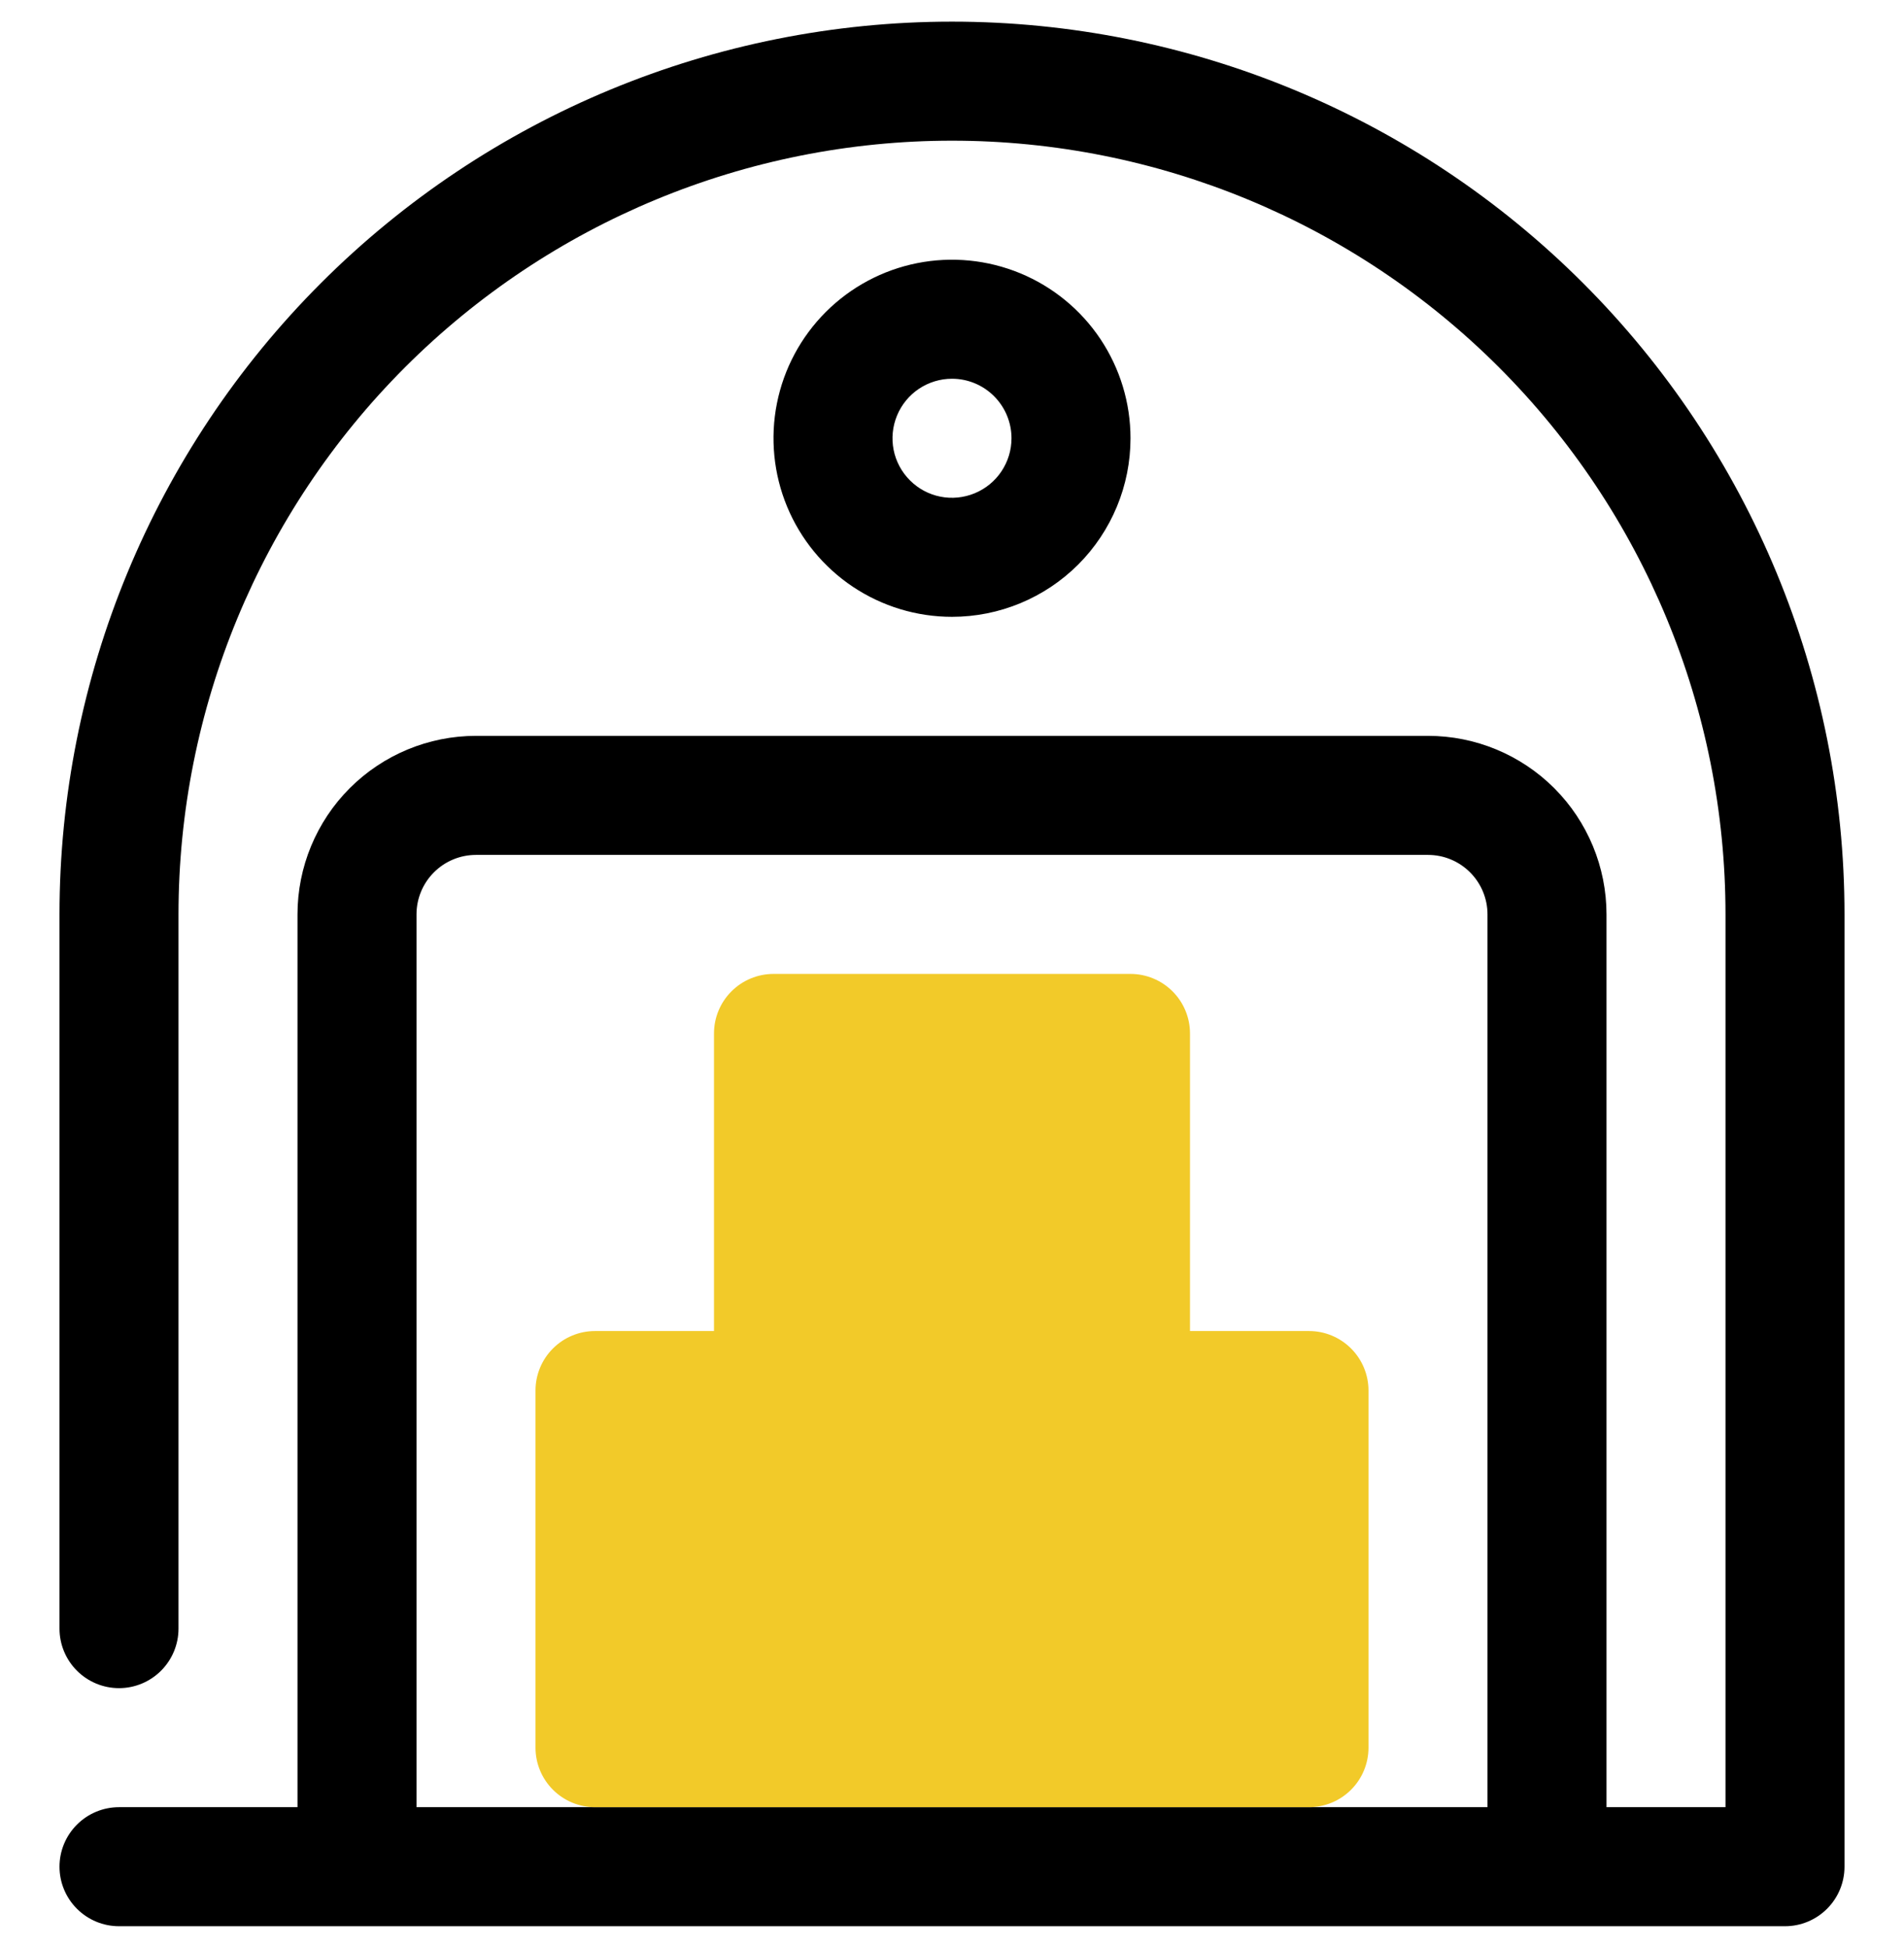 <svg width="44" height="45" viewBox="0 0 44 45" fill="none" xmlns="http://www.w3.org/2000/svg">
<path d="M26.125 23.875V30.062V32.125H30.25V40.375H13.75V32.125H17.875V31.438V23.875H26.125Z" fill="#F2CA29"/>
<g clip-path="url(#clip0_200_19365)">
<path d="M22 0.5C16.53 0.5 11.284 2.673 7.416 6.541C3.548 10.409 1.375 15.655 1.375 21.125V37.625C1.375 37.99 1.52 38.339 1.778 38.597C2.036 38.855 2.385 39 2.75 39C3.115 39 3.464 38.855 3.722 38.597C3.98 38.339 4.125 37.99 4.125 37.625V21.125C4.125 16.384 6.008 11.838 9.36 8.485C12.713 5.133 17.259 3.25 22 3.25C26.741 3.25 31.287 5.133 34.639 8.485C37.992 11.838 39.875 16.384 39.875 21.125V41.75H37.125V21.125C37.125 20.031 36.69 18.982 35.917 18.208C35.143 17.435 34.094 17 33 17H11C9.906 17 8.857 17.435 8.083 18.208C7.31 18.982 6.875 20.031 6.875 21.125V41.75H2.75C2.385 41.75 2.036 41.895 1.778 42.153C1.52 42.411 1.375 42.76 1.375 43.125C1.375 43.49 1.52 43.839 1.778 44.097C2.036 44.355 2.385 44.5 2.75 44.5H41.25C41.615 44.5 41.964 44.355 42.222 44.097C42.48 43.839 42.625 43.49 42.625 43.125V21.125C42.625 15.655 40.452 10.409 36.584 6.541C32.716 2.673 27.47 0.5 22 0.5V0.5ZM9.625 41.75V21.125C9.625 20.76 9.77 20.411 10.028 20.153C10.286 19.895 10.635 19.75 11 19.75H33C33.365 19.75 33.714 19.895 33.972 20.153C34.23 20.411 34.375 20.76 34.375 21.125V41.75H9.625Z" fill="black"/>
<path d="M30.25 30.75H27.5V23.875C27.5 23.51 27.355 23.161 27.097 22.903C26.839 22.645 26.49 22.5 26.125 22.5H17.875C17.51 22.5 17.161 22.645 16.903 22.903C16.645 23.161 16.5 23.51 16.5 23.875V30.75H13.75C13.385 30.75 13.036 30.895 12.778 31.153C12.52 31.411 12.375 31.76 12.375 32.125V40.375C12.375 40.74 12.52 41.089 12.778 41.347C13.036 41.605 13.385 41.75 13.75 41.75H30.25C30.615 41.75 30.964 41.605 31.222 41.347C31.48 41.089 31.625 40.74 31.625 40.375V32.125C31.625 31.76 31.48 31.411 31.222 31.153C30.964 30.895 30.615 30.75 30.25 30.75ZM19.25 25.25H24.75V30.75H19.25V25.25ZM15.125 33.5H20.625V39H15.125V33.5ZM28.875 39H23.375V33.5H28.875V39Z" fill="#F2CA29"/>
<path d="M22 14.25C21.184 14.25 20.387 14.008 19.708 13.555C19.03 13.102 18.501 12.457 18.189 11.704C17.877 10.95 17.795 10.12 17.954 9.32C18.113 8.52 18.506 7.785 19.083 7.208C19.66 6.631 20.395 6.238 21.195 6.079C21.995 5.92 22.825 6.002 23.579 6.314C24.332 6.626 24.977 7.155 25.43 7.833C25.883 8.512 26.125 9.309 26.125 10.125C26.125 11.219 25.69 12.268 24.917 13.042C24.143 13.815 23.094 14.25 22 14.25ZM22 8.75C21.728 8.75 21.462 8.831 21.236 8.982C21.01 9.133 20.834 9.348 20.73 9.599C20.626 9.85 20.598 10.127 20.651 10.393C20.704 10.66 20.835 10.905 21.028 11.097C21.22 11.29 21.465 11.421 21.732 11.474C21.998 11.527 22.275 11.499 22.526 11.395C22.777 11.291 22.992 11.115 23.143 10.889C23.294 10.663 23.375 10.397 23.375 10.125C23.375 9.76 23.23 9.411 22.972 9.153C22.714 8.895 22.365 8.75 22 8.75Z" fill="black"/>
</g>
<defs>
<clipPath id="clip0_200_19365">
<rect width="44" height="44" fill="white" transform="translate(0 0.5)"/>
</clipPath>
</defs>
</svg>
